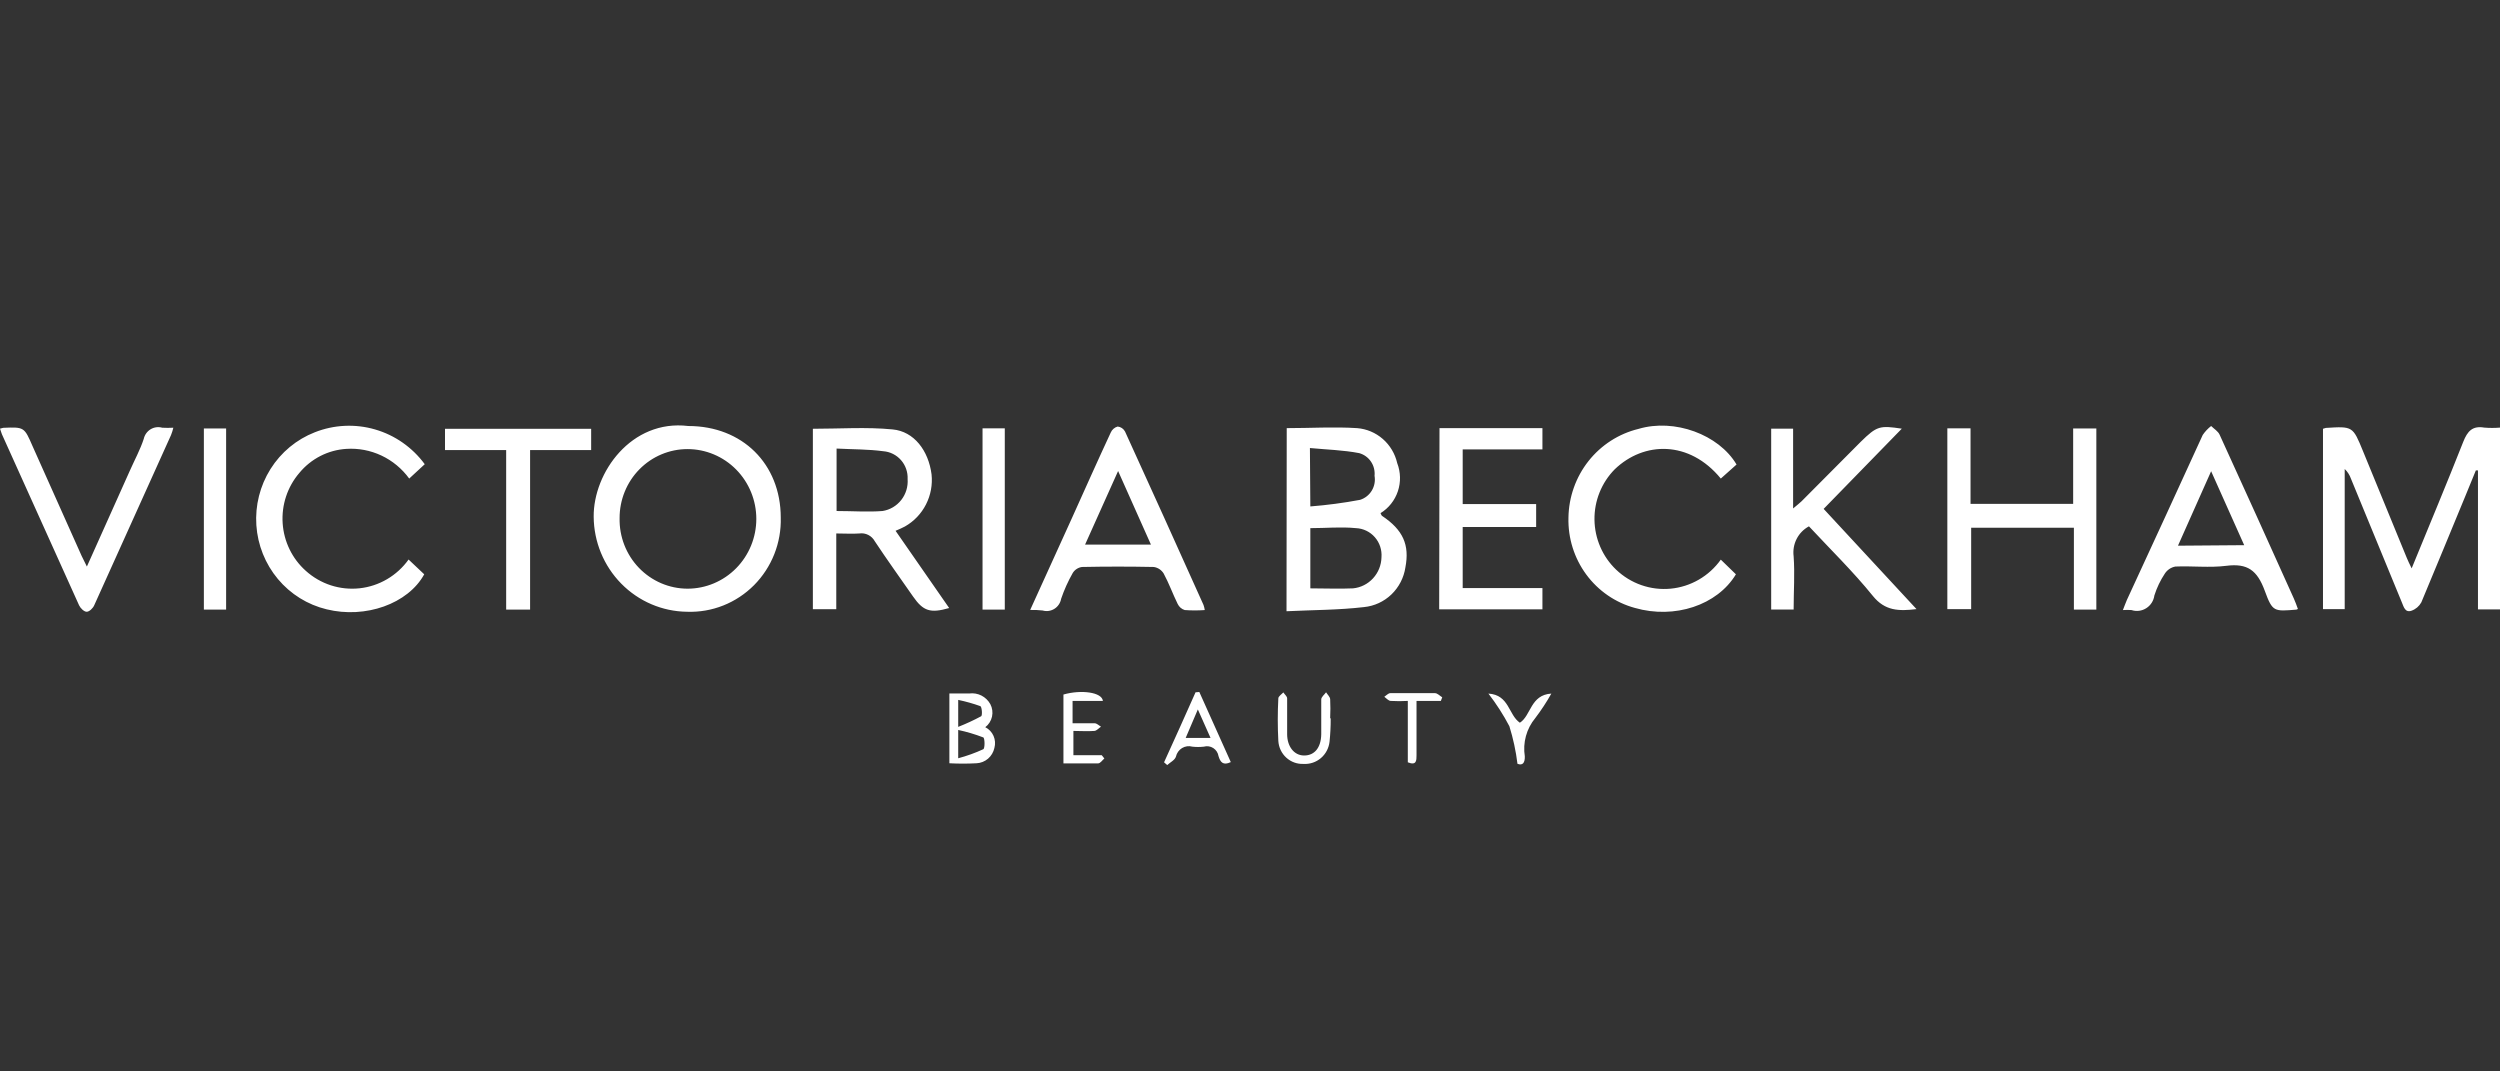 <svg xmlns="http://www.w3.org/2000/svg" id="svg1" version="1.1" fill="none" viewBox="0 0 210 90" height="90" width="210">
  <rect x="0" y="0" width="210" height="90" fill="#333333" stroke="none"/>
  <defs id="defs1"></defs>
  
  <g id="victoria-beckham">
    <path style="fill:#ffffff;fill-opacity:1" fill="black" d="M195.131 36.017C195.208 35.987 195.288 35.963 195.369 35.945C197.643 35.802 197.634 35.802 198.498 37.911L202.164 46.848C202.27 47.108 202.394 47.367 202.579 47.742C204.077 44.087 205.54 40.593 206.915 37.107C207.268 36.213 207.691 35.749 208.678 35.919C209.118 35.955 209.56 35.955 210 35.919V51.192H208.149V39.511H207.973L207.091 41.665C205.857 44.632 204.65 47.608 203.39 50.602C203.209 50.927 202.918 51.175 202.57 51.299C202.032 51.486 201.918 50.986 201.759 50.611L197.475 40.199C197.367 39.893 197.189 39.618 196.955 39.395V51.165H195.131V36.017ZM57.819 35.785C62.358 35.785 65.575 38.966 65.584 43.47C65.613 44.523 65.428 45.571 65.041 46.549C64.655 47.526 64.076 48.414 63.338 49.156C62.6 49.897 61.721 50.478 60.754 50.862C59.786 51.246 58.752 51.425 57.713 51.388C55.636 51.365 53.65 50.516 52.183 49.023C50.716 47.531 49.885 45.515 49.869 43.408C49.834 39.717 53.016 35.204 57.819 35.785ZM52.046 43.524C52.03 44.294 52.165 45.061 52.444 45.778C52.723 46.495 53.14 47.148 53.671 47.7C54.202 48.251 54.836 48.69 55.536 48.991C56.236 49.291 56.989 49.447 57.749 49.449C59.282 49.449 60.753 48.831 61.837 47.732C62.921 46.632 63.531 45.141 63.531 43.586C63.531 42.032 62.921 40.54 61.837 39.441C60.753 38.341 59.282 37.724 57.749 37.724C56.998 37.724 56.255 37.874 55.562 38.166C54.869 38.457 54.24 38.885 53.71 39.424C53.18 39.962 52.761 40.602 52.475 41.306C52.19 42.009 52.044 42.763 52.046 43.524ZM108.085 35.963C110.103 35.963 112.06 35.838 113.999 35.963C114.796 36.026 115.552 36.345 116.157 36.874C116.763 37.403 117.186 38.114 117.366 38.903C117.658 39.659 117.678 40.495 117.422 41.263C117.165 42.032 116.649 42.684 115.965 43.104C116.017 43.193 116.035 43.3 116.097 43.336C117.859 44.516 118.415 45.767 118.053 47.662C117.922 48.529 117.51 49.328 116.881 49.932C116.252 50.536 115.443 50.91 114.581 50.995C112.457 51.245 110.297 51.236 108.067 51.344L108.085 35.963ZM110.068 49.422C111.337 49.422 112.501 49.476 113.655 49.422C114.299 49.359 114.898 49.058 115.338 48.577C115.779 48.096 116.03 47.468 116.044 46.813C116.068 46.508 116.031 46.202 115.935 45.912C115.84 45.622 115.687 45.355 115.487 45.126C115.287 44.897 115.044 44.712 114.771 44.581C114.499 44.45 114.203 44.376 113.902 44.364C112.642 44.239 111.364 44.364 110.068 44.364V49.422ZM110.068 42.541C111.469 42.431 112.864 42.246 114.246 41.987C114.657 41.858 115.007 41.582 115.231 41.21C115.455 40.838 115.537 40.396 115.462 39.967C115.504 39.547 115.398 39.125 115.162 38.776C114.927 38.428 114.577 38.175 114.175 38.063C112.836 37.804 111.443 37.769 110.033 37.634L110.068 42.541ZM75.227 44.587L79.731 51.075C78.144 51.531 77.553 51.335 76.699 50.11C75.623 48.564 74.522 47.036 73.481 45.463C73.356 45.234 73.165 45.05 72.933 44.933C72.702 44.817 72.442 44.774 72.186 44.811C71.587 44.855 70.969 44.811 70.247 44.811V51.174H68.281V36.017C70.52 36.017 72.768 35.856 74.98 36.071C76.787 36.24 77.994 37.858 78.25 39.842C78.343 40.713 78.181 41.593 77.784 42.371C77.388 43.15 76.774 43.793 76.02 44.221C75.799 44.346 75.553 44.444 75.227 44.587ZM70.273 37.679V42.925C71.595 42.925 72.917 43.023 74.134 42.925C74.753 42.828 75.313 42.498 75.703 42.002C76.094 41.505 76.285 40.877 76.24 40.244C76.267 39.661 76.069 39.09 75.687 38.652C75.305 38.215 74.77 37.946 74.195 37.903C72.935 37.733 71.657 37.751 70.273 37.679ZM176.093 51.209H174.207V44.328H165.578V51.165H163.577V35.981H165.525V42.326H174.145V35.99H176.093V51.209ZM151.952 44.212C151.509 44.449 151.148 44.817 150.918 45.267C150.688 45.718 150.6 46.229 150.665 46.732C150.771 48.198 150.665 49.672 150.665 51.201H148.779V36.008H150.621V42.711C150.956 42.425 151.15 42.282 151.326 42.112L156.297 37.116C157.663 35.776 157.892 35.731 159.752 36.008L153.186 42.746L160.986 51.165C159.505 51.344 158.342 51.326 157.319 50.057C155.662 48.01 153.767 46.16 151.952 44.212ZM34.321 47L35.635 48.242C34.277 50.718 30.699 51.987 27.438 51.183C25.839 50.799 24.403 49.906 23.341 48.635C22.279 47.364 21.645 45.782 21.534 44.119C21.423 42.457 21.839 40.803 22.722 39.398C23.605 37.993 24.909 36.911 26.442 36.312C28.059 35.673 29.838 35.589 31.506 36.073C33.175 36.557 34.64 37.583 35.679 38.993L34.374 40.199C33.769 39.368 32.968 38.704 32.044 38.268C31.12 37.832 30.103 37.639 29.086 37.706C28.326 37.754 27.584 37.958 26.905 38.307C26.226 38.656 25.624 39.142 25.137 39.735C24.142 40.9 23.64 42.417 23.743 43.955C23.845 45.493 24.543 46.928 25.684 47.947C26.295 48.499 27.014 48.915 27.793 49.168C28.573 49.42 29.396 49.505 30.21 49.416C31.023 49.327 31.81 49.066 32.518 48.649C33.226 48.233 33.84 47.672 34.321 47ZM144.548 47.009L145.817 48.242C144.248 50.843 140.661 52.023 137.329 51.066C135.694 50.621 134.254 49.631 133.242 48.254C132.23 46.878 131.704 45.196 131.75 43.479C131.776 41.75 132.368 40.079 133.434 38.729C134.5 37.38 135.979 36.429 137.638 36.026C140.643 35.132 144.372 36.49 145.87 39.02L144.548 40.199C141.904 36.973 138.087 37.062 135.637 39.422C135.088 39.977 134.655 40.638 134.363 41.366C134.07 42.094 133.925 42.874 133.936 43.66C133.947 44.446 134.113 45.222 134.425 45.941C134.737 46.661 135.188 47.31 135.752 47.849C136.36 48.431 137.084 48.875 137.874 49.15C138.665 49.426 139.505 49.528 140.337 49.448C141.17 49.369 141.976 49.11 142.702 48.689C143.428 48.269 144.058 47.696 144.548 47.009ZM193.024 51.156C192.983 51.181 192.939 51.199 192.892 51.209C191.024 51.361 190.891 51.406 190.248 49.645C189.605 47.885 188.776 47.304 187.013 47.528C185.603 47.706 184.158 47.528 182.73 47.59C182.551 47.623 182.381 47.692 182.229 47.793C182.078 47.895 181.948 48.026 181.848 48.18C181.471 48.749 181.174 49.368 180.967 50.021C180.938 50.238 180.861 50.446 180.744 50.631C180.627 50.815 180.471 50.971 180.288 51.087C180.105 51.204 179.899 51.279 179.684 51.306C179.469 51.333 179.251 51.313 179.046 51.245C178.805 51.229 178.563 51.229 178.323 51.245C178.455 50.923 178.543 50.655 178.658 50.396C180.802 45.761 182.927 41.141 185.03 36.535C185.225 36.249 185.463 35.996 185.735 35.785C185.982 36.026 186.317 36.222 186.449 36.517C188.541 41.093 190.618 45.678 192.681 50.271C192.813 50.566 192.919 50.861 193.024 51.156ZM188.512 45.794C187.577 43.694 186.696 41.727 185.735 39.583L182.95 45.838L188.512 45.794ZM86.535 51.236L90.06 43.479C91.136 41.093 92.202 38.698 93.304 36.33C93.358 36.207 93.438 36.099 93.539 36.012C93.639 35.926 93.758 35.863 93.886 35.829C94.014 35.843 94.138 35.888 94.246 35.961C94.353 36.035 94.442 36.133 94.503 36.249C96.724 41.102 98.91 45.955 101.095 50.816C101.143 50.956 101.179 51.099 101.201 51.245C100.641 51.286 100.078 51.286 99.518 51.245C99.39 51.206 99.272 51.141 99.17 51.053C99.069 50.965 98.986 50.857 98.927 50.736C98.513 49.896 98.196 49.002 97.746 48.171C97.655 48.025 97.534 47.901 97.391 47.806C97.248 47.712 97.086 47.651 96.918 47.626C94.908 47.584 92.898 47.584 90.889 47.626C90.731 47.647 90.58 47.702 90.446 47.789C90.312 47.875 90.198 47.99 90.113 48.126C89.72 48.817 89.392 49.544 89.135 50.298C89.105 50.47 89.039 50.634 88.942 50.778C88.846 50.923 88.721 51.046 88.574 51.138C88.428 51.231 88.265 51.291 88.094 51.316C87.923 51.341 87.749 51.329 87.584 51.281C87.236 51.242 86.885 51.227 86.535 51.236ZM93.921 39.565L91.145 45.749H96.68L93.921 39.565ZM120.918 35.963H129.564V37.751H122.866V42.344H129.036V44.266H122.866V49.395H129.564V51.183H120.891L120.918 35.963ZM0 36.008L0.273 35.936C2.036 35.865 2.036 35.865 2.741 37.491C4.116 40.56 5.488 43.628 6.857 46.696L7.298 47.59L10.903 39.547C11.299 38.653 11.784 37.76 12.075 36.866C12.112 36.699 12.182 36.541 12.281 36.402C12.38 36.263 12.506 36.146 12.651 36.058C12.796 35.97 12.958 35.913 13.126 35.891C13.293 35.868 13.464 35.881 13.626 35.928C13.938 35.945 14.249 35.945 14.561 35.928C14.512 36.138 14.447 36.344 14.367 36.544C12.222 41.31 10.071 46.077 7.915 50.843C7.809 51.093 7.501 51.388 7.28 51.388C7.06 51.388 6.76 51.093 6.646 50.852C4.469 46.035 2.318 41.254 0.159 36.473C0.106 36.339 0.071 36.205 0 36.008ZM44.528 51.209H42.518V37.804H37.38V36.017H49.657V37.804H44.528V51.209ZM84.402 51.209H82.533V35.981H84.402V51.209ZM18.994 51.209H17.125V35.99H18.994V51.209ZM82.763 61.085C83.071 61.239 83.317 61.497 83.457 61.816C83.597 62.134 83.622 62.492 83.529 62.827C83.454 63.179 83.266 63.496 82.996 63.729C82.725 63.961 82.386 64.097 82.031 64.114C81.271 64.155 80.509 64.155 79.748 64.114V58.252H81.423C81.771 58.206 82.125 58.266 82.439 58.425C82.753 58.585 83.013 58.835 83.186 59.145C83.356 59.466 83.408 59.839 83.33 60.195C83.252 60.551 83.051 60.867 82.763 61.085ZM80.489 63.694C81.21 63.502 81.915 63.248 82.595 62.935C82.745 62.863 82.727 61.996 82.595 61.943C81.91 61.679 81.206 61.47 80.489 61.317V63.694ZM80.489 58.797V61.058C81.149 60.799 81.793 60.501 82.419 60.164C82.533 60.093 82.481 59.369 82.348 59.315C81.749 59.101 81.137 58.928 80.515 58.797H80.489ZM111.778 60.361C111.781 61.012 111.749 61.662 111.681 62.309C111.621 62.844 111.361 63.335 110.954 63.681C110.547 64.027 110.025 64.201 109.495 64.168C108.963 64.192 108.443 64.004 108.047 63.642C107.651 63.281 107.412 62.777 107.38 62.238C107.317 61.047 107.317 59.854 107.38 58.663C107.38 58.493 107.653 58.323 107.803 58.162C107.909 58.332 108.12 58.493 108.12 58.663V61.675C108.12 62.675 108.684 63.462 109.548 63.462C110.412 63.462 110.967 62.819 110.985 61.675V58.752C110.985 58.547 111.249 58.35 111.39 58.153C111.505 58.341 111.716 58.529 111.734 58.725C111.76 59.255 111.76 59.786 111.734 60.316L111.778 60.361ZM100.743 58.127L103.387 64.016C102.735 64.329 102.506 64.016 102.356 63.516C102.334 63.377 102.283 63.245 102.207 63.128C102.131 63.011 102.032 62.912 101.915 62.837C101.798 62.762 101.667 62.713 101.531 62.693C101.394 62.672 101.255 62.682 101.122 62.72C100.803 62.756 100.48 62.756 100.161 62.72C100.016 62.679 99.864 62.668 99.714 62.688C99.564 62.709 99.421 62.76 99.291 62.838C99.162 62.917 99.049 63.022 98.961 63.146C98.873 63.27 98.81 63.411 98.777 63.56C98.689 63.846 98.301 64.034 98.046 64.266L97.781 64.034C98.675 62.074 99.556 60.114 100.426 58.153L100.743 58.127ZM101.686 61.987L100.619 59.592L99.597 61.987H101.686ZM92.766 63.712C92.599 63.855 92.431 64.114 92.255 64.123H89.329V58.341C90.818 57.912 92.572 58.145 92.643 58.877H90.096V60.754H91.947C92.132 60.754 92.308 60.942 92.484 61.04C92.299 61.165 92.123 61.38 91.929 61.398C91.356 61.442 90.774 61.398 90.166 61.398V63.435H92.546L92.766 63.712ZM127.467 64.159C127.336 63.089 127.108 62.033 126.788 61.004C126.281 60.039 125.691 59.121 125.025 58.261C126.788 58.368 126.7 60.048 127.669 60.709C128.612 60.111 128.551 58.368 130.314 58.261C129.911 58.977 129.461 59.663 128.965 60.316C128.598 60.757 128.33 61.272 128.178 61.827C128.026 62.382 127.994 62.964 128.084 63.533C128.101 64.079 127.899 64.329 127.467 64.159ZM118.256 64.034V58.877C117.781 58.905 117.304 58.905 116.828 58.877C116.634 58.877 116.458 58.654 116.282 58.529C116.449 58.422 116.617 58.225 116.784 58.225H120.539C120.742 58.225 120.944 58.448 121.147 58.574L121.032 58.877H118.988V63.435C118.988 63.882 118.988 64.329 118.256 64.034Z" id="Vector"></path>
  </g>
</svg>
